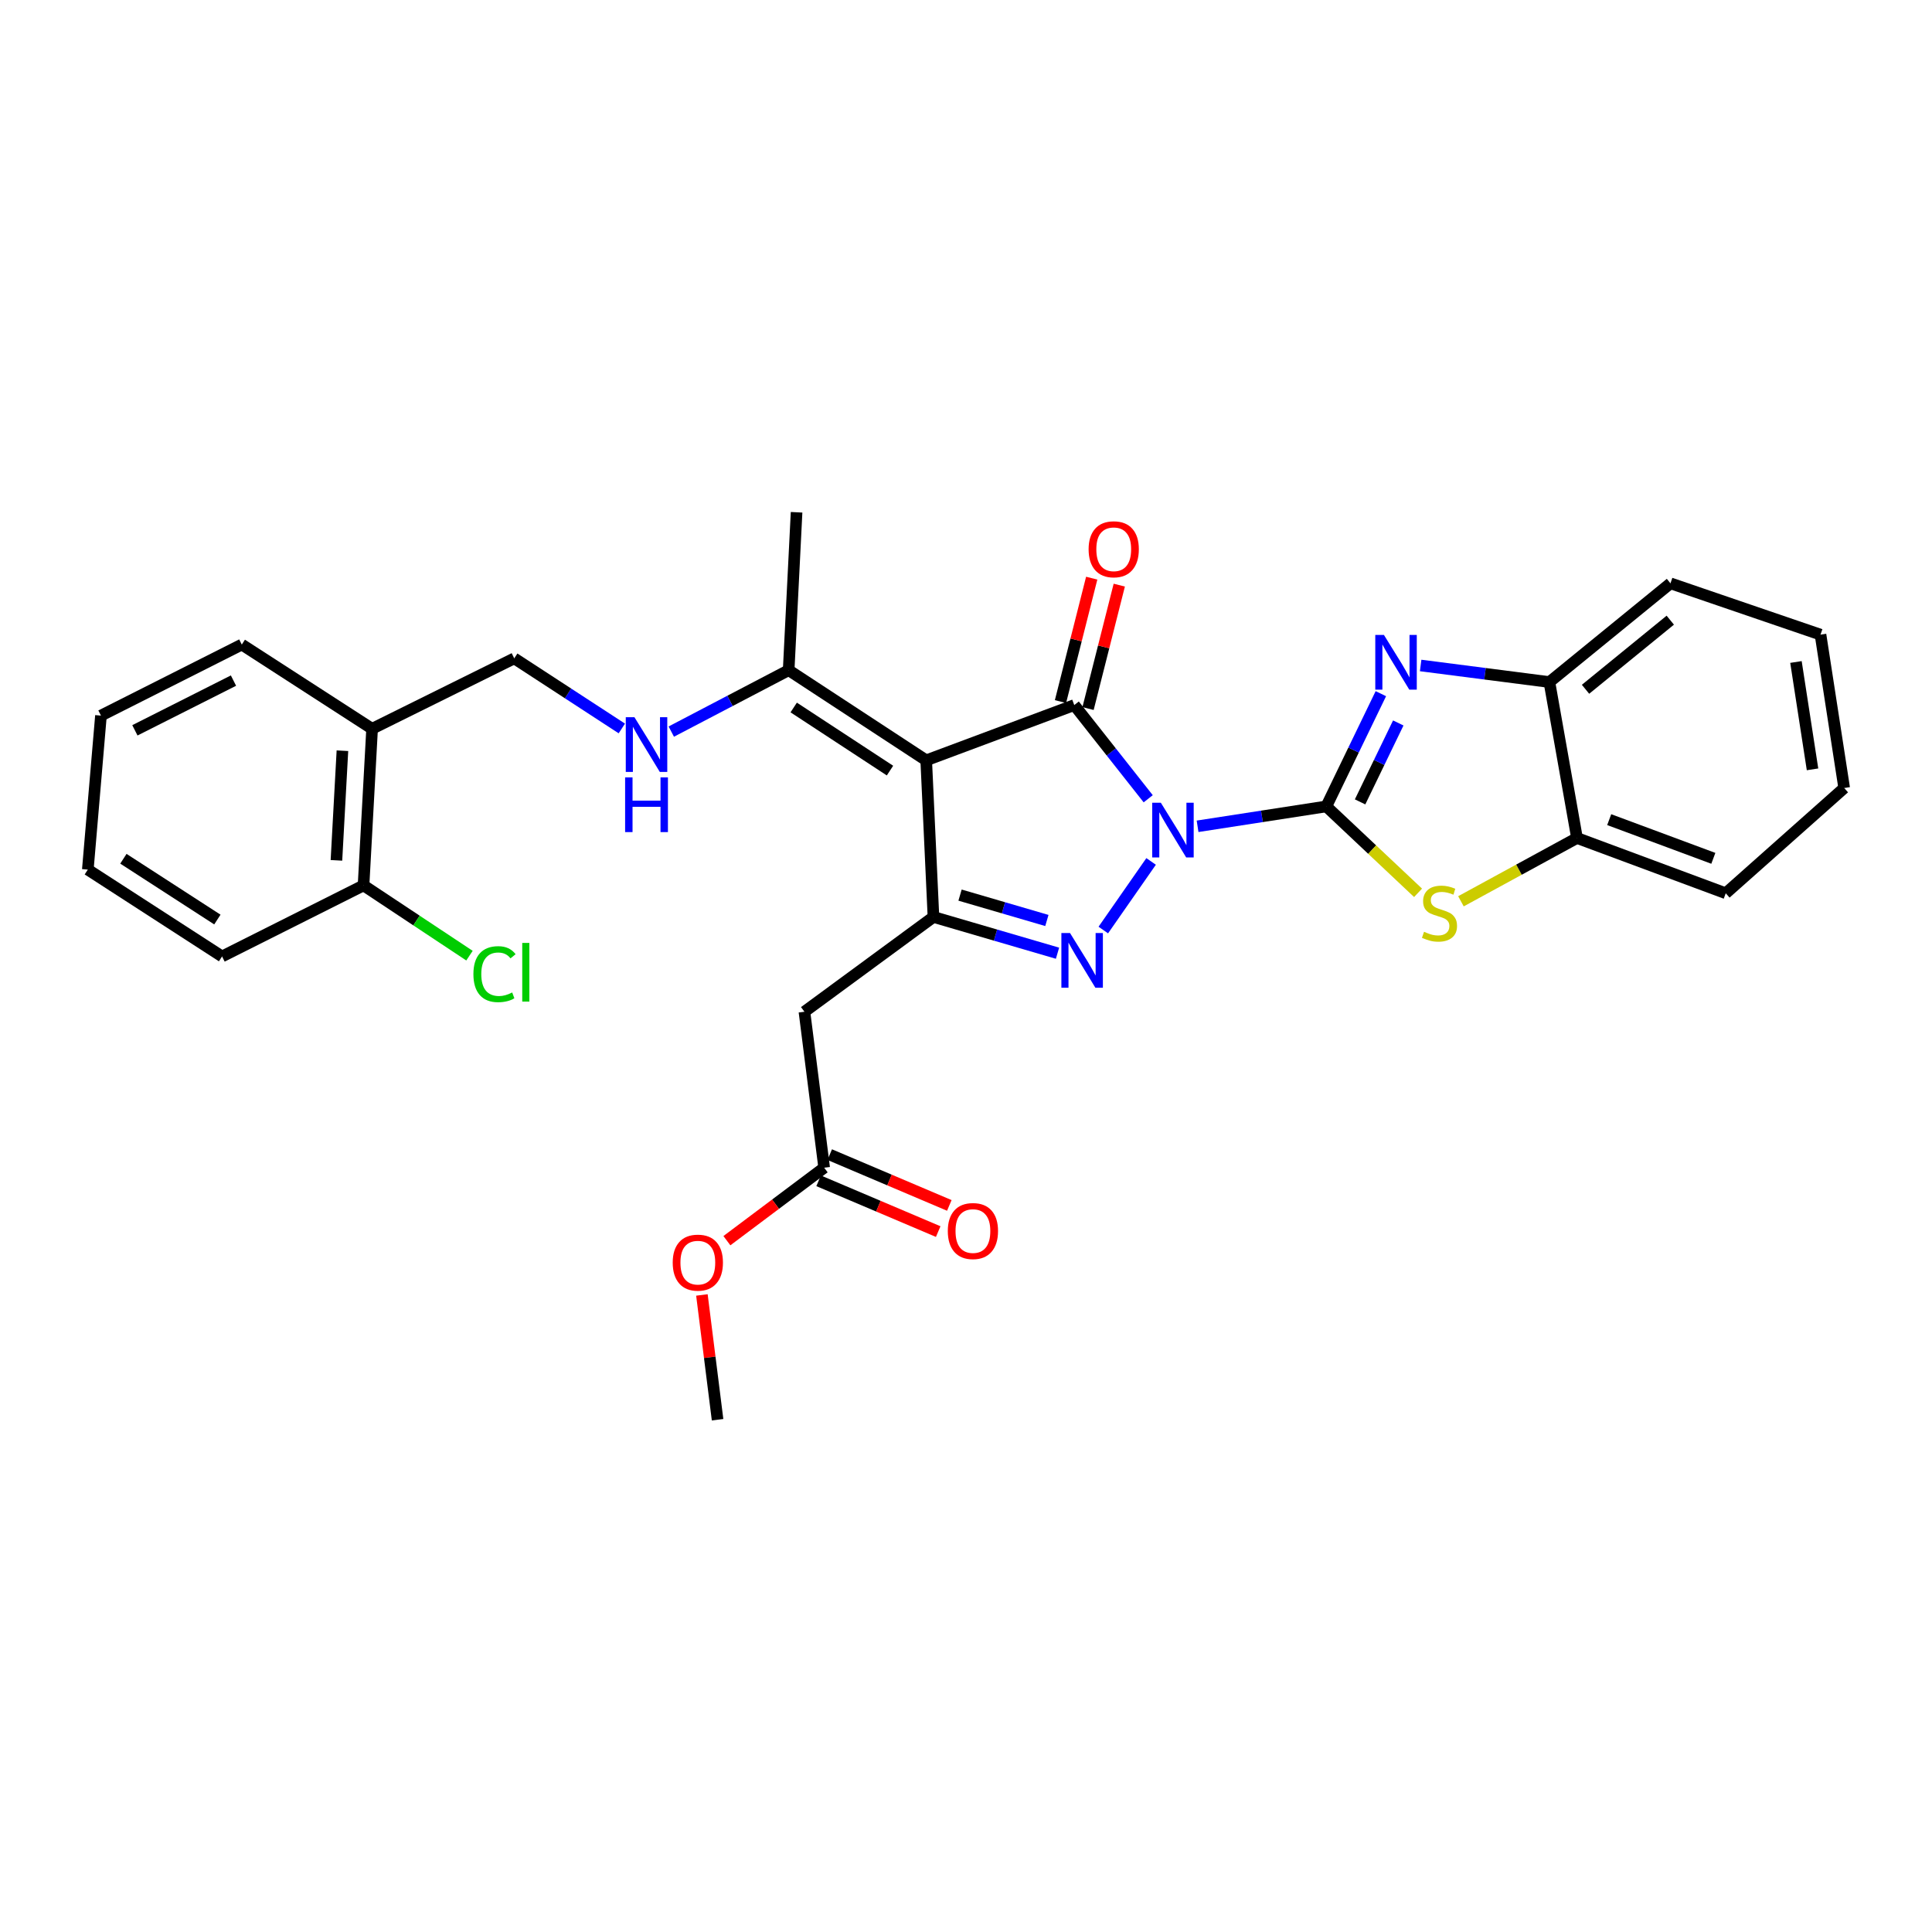 <?xml version='1.0' encoding='iso-8859-1'?>
<svg version='1.1' baseProfile='full'
              xmlns='http://www.w3.org/2000/svg'
                      xmlns:rdkit='http://www.rdkit.org/xml'
                      xmlns:xlink='http://www.w3.org/1999/xlink'
                  xml:space='preserve'
width='1000px' height='1000px' viewBox='0 0 1000 1000'>
<!-- END OF HEADER -->
<rect style='opacity:1.0;fill:#FFFFFF;stroke:none' width='1000' height='1000' x='0' y='0'> </rect>
<path class='bond-0' d='M 619.862,427.692 L 653.178,422.545' style='fill:none;fill-rule:evenodd;stroke:#0000FF;stroke-width:6px;stroke-linecap:butt;stroke-linejoin:miter;stroke-opacity:1' />
<path class='bond-0' d='M 653.178,422.545 L 686.495,417.398' style='fill:none;fill-rule:evenodd;stroke:#000000;stroke-width:6px;stroke-linecap:butt;stroke-linejoin:miter;stroke-opacity:1' />
<path class='bond-1' d='M 594.313,413.441 L 575.176,389.191' style='fill:none;fill-rule:evenodd;stroke:#0000FF;stroke-width:6px;stroke-linecap:butt;stroke-linejoin:miter;stroke-opacity:1' />
<path class='bond-1' d='M 575.176,389.191 L 556.038,364.94' style='fill:none;fill-rule:evenodd;stroke:#000000;stroke-width:6px;stroke-linecap:butt;stroke-linejoin:miter;stroke-opacity:1' />
<path class='bond-2' d='M 595.813,445.877 L 571.067,481.385' style='fill:none;fill-rule:evenodd;stroke:#0000FF;stroke-width:6px;stroke-linecap:butt;stroke-linejoin:miter;stroke-opacity:1' />
<path class='bond-5' d='M 686.495,417.398 L 700.613,388.219' style='fill:none;fill-rule:evenodd;stroke:#000000;stroke-width:6px;stroke-linecap:butt;stroke-linejoin:miter;stroke-opacity:1' />
<path class='bond-5' d='M 700.613,388.219 L 714.73,359.04' style='fill:none;fill-rule:evenodd;stroke:#0000FF;stroke-width:6px;stroke-linecap:butt;stroke-linejoin:miter;stroke-opacity:1' />
<path class='bond-5' d='M 703.978,415.054 L 713.86,394.628' style='fill:none;fill-rule:evenodd;stroke:#000000;stroke-width:6px;stroke-linecap:butt;stroke-linejoin:miter;stroke-opacity:1' />
<path class='bond-5' d='M 713.86,394.628 L 723.743,374.203' style='fill:none;fill-rule:evenodd;stroke:#0000FF;stroke-width:6px;stroke-linecap:butt;stroke-linejoin:miter;stroke-opacity:1' />
<path class='bond-6' d='M 686.495,417.398 L 710.24,439.76' style='fill:none;fill-rule:evenodd;stroke:#000000;stroke-width:6px;stroke-linecap:butt;stroke-linejoin:miter;stroke-opacity:1' />
<path class='bond-6' d='M 710.24,439.76 L 733.984,462.123' style='fill:none;fill-rule:evenodd;stroke:#CCCC00;stroke-width:6px;stroke-linecap:butt;stroke-linejoin:miter;stroke-opacity:1' />
<path class='bond-3' d='M 556.038,364.94 L 479.405,393.548' style='fill:none;fill-rule:evenodd;stroke:#000000;stroke-width:6px;stroke-linecap:butt;stroke-linejoin:miter;stroke-opacity:1' />
<path class='bond-13' d='M 563.172,366.745 L 571.253,334.805' style='fill:none;fill-rule:evenodd;stroke:#000000;stroke-width:6px;stroke-linecap:butt;stroke-linejoin:miter;stroke-opacity:1' />
<path class='bond-13' d='M 571.253,334.805 L 579.335,302.865' style='fill:none;fill-rule:evenodd;stroke:#FF0000;stroke-width:6px;stroke-linecap:butt;stroke-linejoin:miter;stroke-opacity:1' />
<path class='bond-13' d='M 548.905,363.136 L 556.986,331.195' style='fill:none;fill-rule:evenodd;stroke:#000000;stroke-width:6px;stroke-linecap:butt;stroke-linejoin:miter;stroke-opacity:1' />
<path class='bond-13' d='M 556.986,331.195 L 565.067,299.255' style='fill:none;fill-rule:evenodd;stroke:#FF0000;stroke-width:6px;stroke-linecap:butt;stroke-linejoin:miter;stroke-opacity:1' />
<path class='bond-4' d='M 547.366,493.381 L 515.262,483.997' style='fill:none;fill-rule:evenodd;stroke:#0000FF;stroke-width:6px;stroke-linecap:butt;stroke-linejoin:miter;stroke-opacity:1' />
<path class='bond-4' d='M 515.262,483.997 L 483.157,474.613' style='fill:none;fill-rule:evenodd;stroke:#000000;stroke-width:6px;stroke-linecap:butt;stroke-linejoin:miter;stroke-opacity:1' />
<path class='bond-4' d='M 541.863,476.44 L 519.39,469.871' style='fill:none;fill-rule:evenodd;stroke:#0000FF;stroke-width:6px;stroke-linecap:butt;stroke-linejoin:miter;stroke-opacity:1' />
<path class='bond-4' d='M 519.39,469.871 L 496.917,463.303' style='fill:none;fill-rule:evenodd;stroke:#000000;stroke-width:6px;stroke-linecap:butt;stroke-linejoin:miter;stroke-opacity:1' />
<path class='bond-8' d='M 479.405,393.548 L 408.208,346.888' style='fill:none;fill-rule:evenodd;stroke:#000000;stroke-width:6px;stroke-linecap:butt;stroke-linejoin:miter;stroke-opacity:1' />
<path class='bond-8' d='M 460.658,398.858 L 410.82,366.196' style='fill:none;fill-rule:evenodd;stroke:#000000;stroke-width:6px;stroke-linecap:butt;stroke-linejoin:miter;stroke-opacity:1' />
<path class='bond-30' d='M 479.405,393.548 L 483.157,474.613' style='fill:none;fill-rule:evenodd;stroke:#000000;stroke-width:6px;stroke-linecap:butt;stroke-linejoin:miter;stroke-opacity:1' />
<path class='bond-7' d='M 483.157,474.613 L 416.376,523.678' style='fill:none;fill-rule:evenodd;stroke:#000000;stroke-width:6px;stroke-linecap:butt;stroke-linejoin:miter;stroke-opacity:1' />
<path class='bond-9' d='M 735.325,344.448 L 768.645,348.738' style='fill:none;fill-rule:evenodd;stroke:#0000FF;stroke-width:6px;stroke-linecap:butt;stroke-linejoin:miter;stroke-opacity:1' />
<path class='bond-9' d='M 768.645,348.738 L 801.965,353.028' style='fill:none;fill-rule:evenodd;stroke:#000000;stroke-width:6px;stroke-linecap:butt;stroke-linejoin:miter;stroke-opacity:1' />
<path class='bond-10' d='M 756.183,466.511 L 786.215,450.131' style='fill:none;fill-rule:evenodd;stroke:#CCCC00;stroke-width:6px;stroke-linecap:butt;stroke-linejoin:miter;stroke-opacity:1' />
<path class='bond-10' d='M 786.215,450.131 L 816.248,433.75' style='fill:none;fill-rule:evenodd;stroke:#000000;stroke-width:6px;stroke-linecap:butt;stroke-linejoin:miter;stroke-opacity:1' />
<path class='bond-11' d='M 416.376,523.678 L 426.588,604.408' style='fill:none;fill-rule:evenodd;stroke:#000000;stroke-width:6px;stroke-linecap:butt;stroke-linejoin:miter;stroke-opacity:1' />
<path class='bond-12' d='M 408.208,346.888 L 377.832,362.781' style='fill:none;fill-rule:evenodd;stroke:#000000;stroke-width:6px;stroke-linecap:butt;stroke-linejoin:miter;stroke-opacity:1' />
<path class='bond-12' d='M 377.832,362.781 L 347.456,378.675' style='fill:none;fill-rule:evenodd;stroke:#0000FF;stroke-width:6px;stroke-linecap:butt;stroke-linejoin:miter;stroke-opacity:1' />
<path class='bond-20' d='M 408.208,346.888 L 412.304,265.152' style='fill:none;fill-rule:evenodd;stroke:#000000;stroke-width:6px;stroke-linecap:butt;stroke-linejoin:miter;stroke-opacity:1' />
<path class='bond-21' d='M 801.965,353.028 L 864.634,301.928' style='fill:none;fill-rule:evenodd;stroke:#000000;stroke-width:6px;stroke-linecap:butt;stroke-linejoin:miter;stroke-opacity:1' />
<path class='bond-21' d='M 820.665,356.769 L 864.534,320.999' style='fill:none;fill-rule:evenodd;stroke:#000000;stroke-width:6px;stroke-linecap:butt;stroke-linejoin:miter;stroke-opacity:1' />
<path class='bond-31' d='M 801.965,353.028 L 816.248,433.75' style='fill:none;fill-rule:evenodd;stroke:#000000;stroke-width:6px;stroke-linecap:butt;stroke-linejoin:miter;stroke-opacity:1' />
<path class='bond-22' d='M 816.248,433.75 L 893.242,462.358' style='fill:none;fill-rule:evenodd;stroke:#000000;stroke-width:6px;stroke-linecap:butt;stroke-linejoin:miter;stroke-opacity:1' />
<path class='bond-22' d='M 832.923,424.246 L 886.818,444.271' style='fill:none;fill-rule:evenodd;stroke:#000000;stroke-width:6px;stroke-linecap:butt;stroke-linejoin:miter;stroke-opacity:1' />
<path class='bond-17' d='M 423.711,611.181 L 454.663,624.324' style='fill:none;fill-rule:evenodd;stroke:#000000;stroke-width:6px;stroke-linecap:butt;stroke-linejoin:miter;stroke-opacity:1' />
<path class='bond-17' d='M 454.663,624.324 L 485.614,637.468' style='fill:none;fill-rule:evenodd;stroke:#FF0000;stroke-width:6px;stroke-linecap:butt;stroke-linejoin:miter;stroke-opacity:1' />
<path class='bond-17' d='M 429.464,597.635 L 460.415,610.778' style='fill:none;fill-rule:evenodd;stroke:#000000;stroke-width:6px;stroke-linecap:butt;stroke-linejoin:miter;stroke-opacity:1' />
<path class='bond-17' d='M 460.415,610.778 L 491.366,623.922' style='fill:none;fill-rule:evenodd;stroke:#FF0000;stroke-width:6px;stroke-linecap:butt;stroke-linejoin:miter;stroke-opacity:1' />
<path class='bond-19' d='M 426.588,604.408 L 401.413,623.29' style='fill:none;fill-rule:evenodd;stroke:#000000;stroke-width:6px;stroke-linecap:butt;stroke-linejoin:miter;stroke-opacity:1' />
<path class='bond-19' d='M 401.413,623.29 L 376.239,642.172' style='fill:none;fill-rule:evenodd;stroke:#FF0000;stroke-width:6px;stroke-linecap:butt;stroke-linejoin:miter;stroke-opacity:1' />
<path class='bond-15' d='M 321.857,377.05 L 294.016,358.907' style='fill:none;fill-rule:evenodd;stroke:#0000FF;stroke-width:6px;stroke-linecap:butt;stroke-linejoin:miter;stroke-opacity:1' />
<path class='bond-15' d='M 294.016,358.907 L 266.174,340.764' style='fill:none;fill-rule:evenodd;stroke:#000000;stroke-width:6px;stroke-linecap:butt;stroke-linejoin:miter;stroke-opacity:1' />
<path class='bond-14' d='M 192.598,377.213 L 266.174,340.764' style='fill:none;fill-rule:evenodd;stroke:#000000;stroke-width:6px;stroke-linecap:butt;stroke-linejoin:miter;stroke-opacity:1' />
<path class='bond-16' d='M 192.598,377.213 L 188.167,458.278' style='fill:none;fill-rule:evenodd;stroke:#000000;stroke-width:6px;stroke-linecap:butt;stroke-linejoin:miter;stroke-opacity:1' />
<path class='bond-16' d='M 177.239,388.569 L 174.137,445.315' style='fill:none;fill-rule:evenodd;stroke:#000000;stroke-width:6px;stroke-linecap:butt;stroke-linejoin:miter;stroke-opacity:1' />
<path class='bond-23' d='M 192.598,377.213 L 125.154,333.618' style='fill:none;fill-rule:evenodd;stroke:#000000;stroke-width:6px;stroke-linecap:butt;stroke-linejoin:miter;stroke-opacity:1' />
<path class='bond-18' d='M 188.167,458.278 L 215.584,476.462' style='fill:none;fill-rule:evenodd;stroke:#000000;stroke-width:6px;stroke-linecap:butt;stroke-linejoin:miter;stroke-opacity:1' />
<path class='bond-18' d='M 215.584,476.462 L 243.001,494.646' style='fill:none;fill-rule:evenodd;stroke:#00CC00;stroke-width:6px;stroke-linecap:butt;stroke-linejoin:miter;stroke-opacity:1' />
<path class='bond-24' d='M 188.167,458.278 L 114.942,495.054' style='fill:none;fill-rule:evenodd;stroke:#000000;stroke-width:6px;stroke-linecap:butt;stroke-linejoin:miter;stroke-opacity:1' />
<path class='bond-25' d='M 363.307,670.266 L 367.361,702.557' style='fill:none;fill-rule:evenodd;stroke:#FF0000;stroke-width:6px;stroke-linecap:butt;stroke-linejoin:miter;stroke-opacity:1' />
<path class='bond-25' d='M 367.361,702.557 L 371.416,734.848' style='fill:none;fill-rule:evenodd;stroke:#000000;stroke-width:6px;stroke-linecap:butt;stroke-linejoin:miter;stroke-opacity:1' />
<path class='bond-27' d='M 864.634,301.928 L 942.29,328.492' style='fill:none;fill-rule:evenodd;stroke:#000000;stroke-width:6px;stroke-linecap:butt;stroke-linejoin:miter;stroke-opacity:1' />
<path class='bond-28' d='M 893.242,462.358 L 954.545,407.873' style='fill:none;fill-rule:evenodd;stroke:#000000;stroke-width:6px;stroke-linecap:butt;stroke-linejoin:miter;stroke-opacity:1' />
<path class='bond-26' d='M 125.154,333.618 L 52.257,370.394' style='fill:none;fill-rule:evenodd;stroke:#000000;stroke-width:6px;stroke-linecap:butt;stroke-linejoin:miter;stroke-opacity:1' />
<path class='bond-26' d='M 120.848,352.274 L 69.82,378.017' style='fill:none;fill-rule:evenodd;stroke:#000000;stroke-width:6px;stroke-linecap:butt;stroke-linejoin:miter;stroke-opacity:1' />
<path class='bond-33' d='M 114.942,495.054 L 45.455,450.102' style='fill:none;fill-rule:evenodd;stroke:#000000;stroke-width:6px;stroke-linecap:butt;stroke-linejoin:miter;stroke-opacity:1' />
<path class='bond-33' d='M 112.513,475.954 L 63.871,444.488' style='fill:none;fill-rule:evenodd;stroke:#000000;stroke-width:6px;stroke-linecap:butt;stroke-linejoin:miter;stroke-opacity:1' />
<path class='bond-29' d='M 52.257,370.394 L 45.455,450.102' style='fill:none;fill-rule:evenodd;stroke:#000000;stroke-width:6px;stroke-linecap:butt;stroke-linejoin:miter;stroke-opacity:1' />
<path class='bond-32' d='M 942.29,328.492 L 954.545,407.873' style='fill:none;fill-rule:evenodd;stroke:#000000;stroke-width:6px;stroke-linecap:butt;stroke-linejoin:miter;stroke-opacity:1' />
<path class='bond-32' d='M 929.583,342.644 L 938.163,398.211' style='fill:none;fill-rule:evenodd;stroke:#000000;stroke-width:6px;stroke-linecap:butt;stroke-linejoin:miter;stroke-opacity:1' />
<path  class='atom-0' d='M 600.854 415.502
L 610.134 430.502
Q 611.054 431.982, 612.534 434.662
Q 614.014 437.342, 614.094 437.502
L 614.094 415.502
L 617.854 415.502
L 617.854 443.822
L 613.974 443.822
L 604.014 427.422
Q 602.854 425.502, 601.614 423.302
Q 600.414 421.102, 600.054 420.422
L 600.054 443.822
L 596.374 443.822
L 596.374 415.502
L 600.854 415.502
' fill='#0000FF'/>
<path  class='atom-3' d='M 553.85 482.946
L 563.13 497.946
Q 564.05 499.426, 565.53 502.106
Q 567.01 504.786, 567.09 504.946
L 567.09 482.946
L 570.85 482.946
L 570.85 511.266
L 566.97 511.266
L 557.01 494.866
Q 555.85 492.946, 554.61 490.746
Q 553.41 488.546, 553.05 487.866
L 553.05 511.266
L 549.37 511.266
L 549.37 482.946
L 553.85 482.946
' fill='#0000FF'/>
<path  class='atom-6' d='M 716.324 328.648
L 725.604 343.648
Q 726.524 345.128, 728.004 347.808
Q 729.484 350.488, 729.564 350.648
L 729.564 328.648
L 733.324 328.648
L 733.324 356.968
L 729.444 356.968
L 719.484 340.568
Q 718.324 338.648, 717.084 336.448
Q 715.884 334.248, 715.524 333.568
L 715.524 356.968
L 711.844 356.968
L 711.844 328.648
L 716.324 328.648
' fill='#0000FF'/>
<path  class='atom-7' d='M 737.076 482.289
Q 737.396 482.409, 738.716 482.969
Q 740.036 483.529, 741.476 483.889
Q 742.956 484.209, 744.396 484.209
Q 747.076 484.209, 748.636 482.929
Q 750.196 481.609, 750.196 479.329
Q 750.196 477.769, 749.396 476.809
Q 748.636 475.849, 747.436 475.329
Q 746.236 474.809, 744.236 474.209
Q 741.716 473.449, 740.196 472.729
Q 738.716 472.009, 737.636 470.489
Q 736.596 468.969, 736.596 466.409
Q 736.596 462.849, 738.996 460.649
Q 741.436 458.449, 746.236 458.449
Q 749.516 458.449, 753.236 460.009
L 752.316 463.089
Q 748.916 461.689, 746.356 461.689
Q 743.596 461.689, 742.076 462.849
Q 740.556 463.969, 740.596 465.929
Q 740.596 467.449, 741.356 468.369
Q 742.156 469.289, 743.276 469.809
Q 744.436 470.329, 746.356 470.929
Q 748.916 471.729, 750.436 472.529
Q 751.956 473.329, 753.036 474.969
Q 754.156 476.569, 754.156 479.329
Q 754.156 483.249, 751.516 485.369
Q 748.916 487.449, 744.556 487.449
Q 742.036 487.449, 740.116 486.889
Q 738.236 486.369, 735.996 485.449
L 737.076 482.289
' fill='#CCCC00'/>
<path  class='atom-13' d='M 328.38 371.22
L 337.66 386.22
Q 338.58 387.7, 340.06 390.38
Q 341.54 393.06, 341.62 393.22
L 341.62 371.22
L 345.38 371.22
L 345.38 399.54
L 341.5 399.54
L 331.54 383.14
Q 330.38 381.22, 329.14 379.02
Q 327.94 376.82, 327.58 376.14
L 327.58 399.54
L 323.9 399.54
L 323.9 371.22
L 328.38 371.22
' fill='#0000FF'/>
<path  class='atom-13' d='M 323.56 402.372
L 327.4 402.372
L 327.4 414.412
L 341.88 414.412
L 341.88 402.372
L 345.72 402.372
L 345.72 430.692
L 341.88 430.692
L 341.88 417.612
L 327.4 417.612
L 327.4 430.692
L 323.56 430.692
L 323.56 402.372
' fill='#0000FF'/>
<path  class='atom-14' d='M 563.462 284.299
Q 563.462 277.499, 566.822 273.699
Q 570.182 269.899, 576.462 269.899
Q 582.742 269.899, 586.102 273.699
Q 589.462 277.499, 589.462 284.299
Q 589.462 291.179, 586.062 295.099
Q 582.662 298.979, 576.462 298.979
Q 570.222 298.979, 566.822 295.099
Q 563.462 291.219, 563.462 284.299
M 576.462 295.779
Q 580.782 295.779, 583.102 292.899
Q 585.462 289.979, 585.462 284.299
Q 585.462 278.739, 583.102 275.939
Q 580.782 273.099, 576.462 273.099
Q 572.142 273.099, 569.782 275.899
Q 567.462 278.699, 567.462 284.299
Q 567.462 290.019, 569.782 292.899
Q 572.142 295.779, 576.462 295.779
' fill='#FF0000'/>
<path  class='atom-18' d='M 490.581 637.184
Q 490.581 630.384, 493.941 626.584
Q 497.301 622.784, 503.581 622.784
Q 509.861 622.784, 513.221 626.584
Q 516.581 630.384, 516.581 637.184
Q 516.581 644.064, 513.181 647.984
Q 509.781 651.864, 503.581 651.864
Q 497.341 651.864, 493.941 647.984
Q 490.581 644.104, 490.581 637.184
M 503.581 648.664
Q 507.901 648.664, 510.221 645.784
Q 512.581 642.864, 512.581 637.184
Q 512.581 631.624, 510.221 628.824
Q 507.901 625.984, 503.581 625.984
Q 499.261 625.984, 496.901 628.784
Q 494.581 631.584, 494.581 637.184
Q 494.581 642.904, 496.901 645.784
Q 499.261 648.664, 503.581 648.664
' fill='#FF0000'/>
<path  class='atom-19' d='M 245.034 504.218
Q 245.034 497.178, 248.314 493.498
Q 251.634 489.778, 257.914 489.778
Q 263.754 489.778, 266.874 493.898
L 264.234 496.058
Q 261.954 493.058, 257.914 493.058
Q 253.634 493.058, 251.354 495.938
Q 249.114 498.778, 249.114 504.218
Q 249.114 509.818, 251.434 512.698
Q 253.794 515.578, 258.354 515.578
Q 261.474 515.578, 265.114 513.698
L 266.234 516.698
Q 264.754 517.658, 262.514 518.218
Q 260.274 518.778, 257.794 518.778
Q 251.634 518.778, 248.314 515.018
Q 245.034 511.258, 245.034 504.218
' fill='#00CC00'/>
<path  class='atom-19' d='M 270.314 488.058
L 273.994 488.058
L 273.994 518.418
L 270.314 518.418
L 270.314 488.058
' fill='#00CC00'/>
<path  class='atom-20' d='M 348.196 653.536
Q 348.196 646.736, 351.556 642.936
Q 354.916 639.136, 361.196 639.136
Q 367.476 639.136, 370.836 642.936
Q 374.196 646.736, 374.196 653.536
Q 374.196 660.416, 370.796 664.336
Q 367.396 668.216, 361.196 668.216
Q 354.956 668.216, 351.556 664.336
Q 348.196 660.456, 348.196 653.536
M 361.196 665.016
Q 365.516 665.016, 367.836 662.136
Q 370.196 659.216, 370.196 653.536
Q 370.196 647.976, 367.836 645.176
Q 365.516 642.336, 361.196 642.336
Q 356.876 642.336, 354.516 645.136
Q 352.196 647.936, 352.196 653.536
Q 352.196 659.256, 354.516 662.136
Q 356.876 665.016, 361.196 665.016
' fill='#FF0000'/>
</svg>
